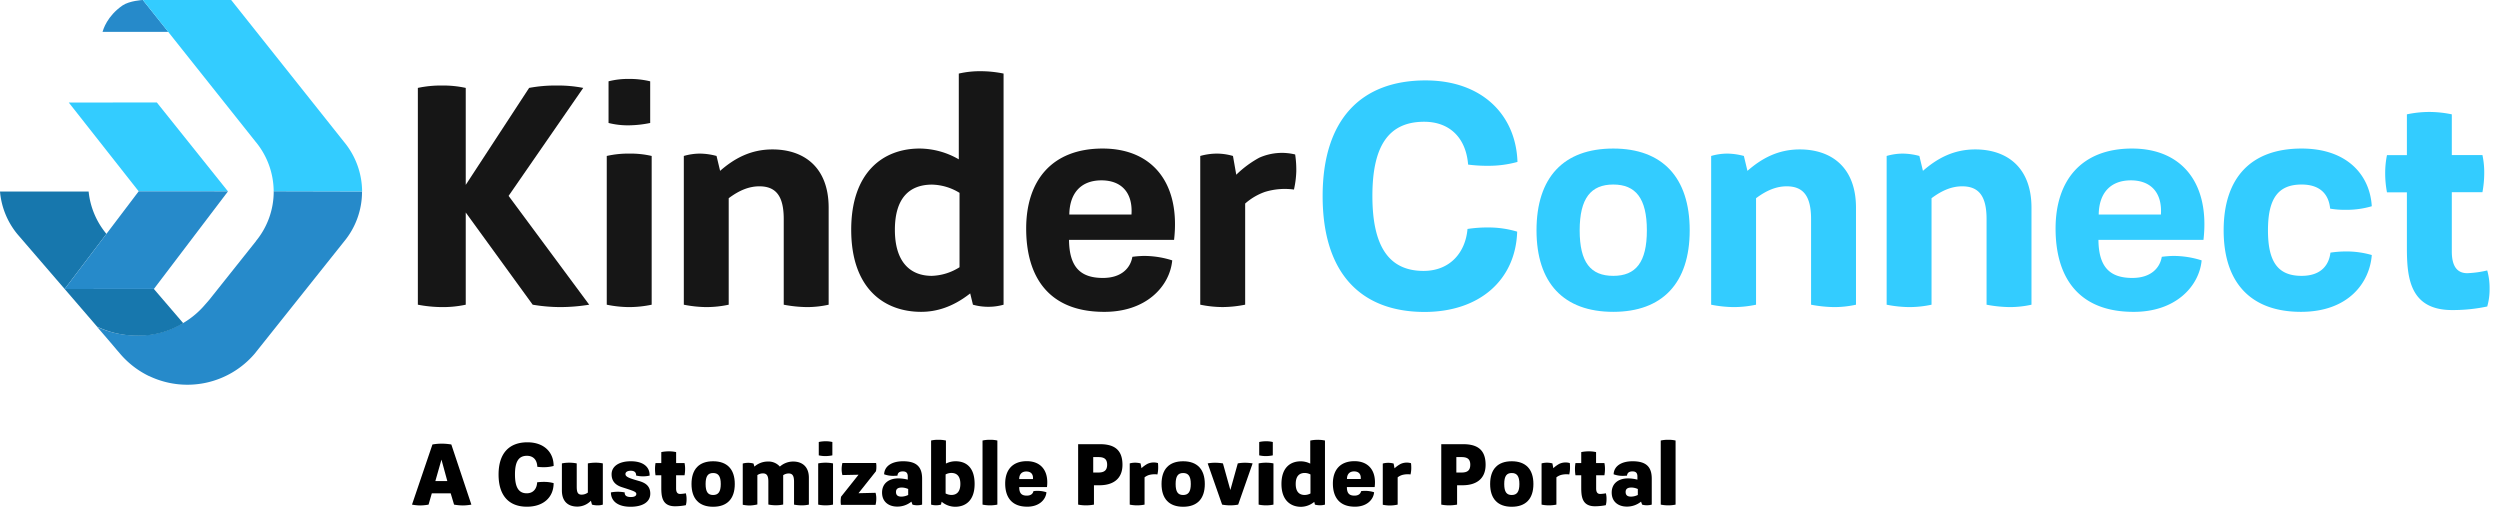 <?xml version="1.0" encoding="UTF-8"?> <svg xmlns="http://www.w3.org/2000/svg" viewBox="0 0 910 187"><defs><style> .cls-1 { fill: #fff; opacity: 0; } .cls-2 { fill: #161616; } .cls-3 { fill: #3cf; } .cls-4 { fill: #268aca; } .cls-5 { fill: #1777ad; } </style></defs><title>logo_product_tagline_kinderconnect</title><g id="Layer_2" data-name="Layer 2"><g id="Layer_1-2" data-name="Layer 1"><rect class="cls-1" width="910" height="187"></rect><g><g><path class="cls-2" d="M214.47,110.91a66.71,66.71,0,0,1-10.5.87,61.24,61.24,0,0,1-10.07-.87L169.53,77.35v33.56a39.43,39.43,0,0,1-8.77.87,48.07,48.07,0,0,1-8.66-.87V32a40.15,40.15,0,0,1,8.77-.87,38.45,38.45,0,0,1,8.66.87v35.3L192.6,32a51.88,51.88,0,0,1,10.07-.87,47.6,47.6,0,0,1,9.63.87l-27.17,39.3Z"></path><path class="cls-2" d="M220.86,56.77a35.29,35.29,0,0,1,8.23-.86,33.87,33.87,0,0,1,8.12.86v54.14a40.09,40.09,0,0,1-8.23.87,41.42,41.42,0,0,1-8.12-.87Zm.65-27.17a28.48,28.48,0,0,1,7.36-.87,31.9,31.9,0,0,1,7.8.87V44.76a40.11,40.11,0,0,1-7.8.86,28.47,28.47,0,0,1-7.36-.86Z"></path><path class="cls-2" d="M301.63,75.61v35.3a36.45,36.45,0,0,1-7.68.87,47.2,47.2,0,0,1-8.67-.87V79.73c0-8.34-2.81-11.91-8.88-11.91-3.68,0-7.25,1.41-11.15,4.33v38.76a38.77,38.77,0,0,1-8,.87,43.74,43.74,0,0,1-8.34-.87V56.77a21.28,21.28,0,0,1,5.85-.86,24.07,24.07,0,0,1,6.06.86l1.3,5.42c5.2-4.55,11.16-7.8,19.06-7.8C292.54,54.39,301.63,60.78,301.63,75.61Z"></path><path class="cls-2" d="M365.3,26.78v84.13a20,20,0,0,1-5.52.76,20.2,20.2,0,0,1-5.63-.76l-1-4.11c-6.6,5.2-12.67,6.71-17.86,6.71-13.32,0-25.45-8.34-25.45-29.88,0-20.9,11.59-29.56,24.91-29.56A28.8,28.8,0,0,1,349,58V26.78a34.5,34.5,0,0,1,8.12-.86A41.71,41.71,0,0,1,365.3,26.78Zm-26.1,73.63a20,20,0,0,0,10.07-3.14V70.2a19.9,19.9,0,0,0-10-3c-8.12,0-13.53,4.76-13.53,16.46S331.3,100.41,339.2,100.41Z"></path><path class="cls-2" d="M373.53,83.19c0-17.54,9.42-29.12,27.83-29.12,18.19,0,28.37,12.67,26,33.24H389.12c.11,9.63,3.9,13.86,12.34,13.86,6.93,0,10.07-3.79,10.72-7.69a37.26,37.26,0,0,1,4.12-.32,33.68,33.68,0,0,1,10.39,1.62c-.86,9.31-9.42,19-25.33,18.73C381.76,113.29,373.53,100.84,373.53,83.19Zm38.33-5.09c.54-8.12-3.79-12.45-10.94-12.45-7.36,0-11.58,4.55-11.69,12.45Z"></path><path class="cls-2" d="M471.85,62.4A34.83,34.83,0,0,1,471,69a24.57,24.57,0,0,0-10.61.87,21.82,21.82,0,0,0-7.15,4.22v36.81a42.61,42.61,0,0,1-8.23.87,40.7,40.7,0,0,1-8.12-.87V56.77a22.86,22.86,0,0,1,6.06-.86,21.28,21.28,0,0,1,5.85.86L450,63.6a37.78,37.78,0,0,1,8.34-6.18,20.26,20.26,0,0,1,13.1-1.19A38,38,0,0,1,471.85,62.4Z"></path></g><g><path class="cls-3" d="M481.44,71.39c0-28,14.08-42.12,37.46-42.12,20.68,0,32.92,12.67,33.46,29.67a39.36,39.36,0,0,1-10.61,1.41,54,54,0,0,1-7.36-.44c-.76-9.74-6.72-15.59-16-15.59-13,0-18.84,8.88-18.84,27s5.85,27.29,18.62,27.29c9.64,0,15.27-6.71,16-15.27a48.39,48.39,0,0,1,7.79-.54,36.19,36.19,0,0,1,10.29,1.52c-.54,17.43-13.53,29.23-33.78,29.23C495.84,113.51,481.44,100,481.44,71.39Z"></path><path class="cls-3" d="M559.29,83.84c0-19.27,9.85-29.77,27.94-29.77,17.86,0,27.82,10.5,27.82,29.77s-10,29.67-27.82,29.67C569.14,113.51,559.29,103,559.29,83.84Zm40.17,0c0-11.69-4.11-16.67-12.23-16.67S575,72.15,575,83.84s4,16.57,12.24,16.57S599.46,95.43,599.46,83.84Z"></path><path class="cls-3" d="M675.58,75.61v35.3a36.47,36.47,0,0,1-7.69.87,47.18,47.18,0,0,1-8.66-.87V79.73c0-8.34-2.81-11.91-8.88-11.91-3.68,0-7.25,1.41-11.15,4.33v38.76a38.77,38.77,0,0,1-8,.87,43.74,43.74,0,0,1-8.34-.87V56.77a21.28,21.28,0,0,1,5.85-.86,24.14,24.14,0,0,1,6.06.86l1.3,5.42c5.2-4.55,11.15-7.8,19.06-7.8C666.49,54.39,675.58,60.78,675.58,75.61Z"></path><path class="cls-3" d="M739.46,75.61v35.3a36.45,36.45,0,0,1-7.68.87,47.2,47.2,0,0,1-8.67-.87V79.73c0-8.34-2.81-11.91-8.88-11.91-3.68,0-7.25,1.41-11.15,4.33v38.76a38.7,38.7,0,0,1-8,.87,43.74,43.74,0,0,1-8.34-.87V56.77a21.28,21.28,0,0,1,5.85-.86,24.07,24.07,0,0,1,6.06.86l1.3,5.42c5.2-4.55,11.15-7.8,19.06-7.8C730.37,54.39,739.46,60.78,739.46,75.61Z"></path><path class="cls-3" d="M748.23,83.19c0-17.54,9.43-29.12,27.83-29.12,18.19,0,28.37,12.67,26,33.24H763.83c.1,9.63,3.89,13.86,12.34,13.86,6.93,0,10.07-3.79,10.72-7.69a37.05,37.05,0,0,1,4.11-.32,33.75,33.75,0,0,1,10.4,1.62c-.87,9.31-9.42,19-25.34,18.73C756.46,113.29,748.23,100.84,748.23,83.19Zm38.34-5.09c.53-8.12-3.8-12.45-10.94-12.45-7.37,0-11.59,4.55-11.7,12.45Z"></path><path class="cls-3" d="M809.41,83.84c0-19.27,10.07-29.77,28.37-29.77,16.78,0,24.9,9.85,25.55,21a32.4,32.4,0,0,1-9.74,1.3,30.13,30.13,0,0,1-5.42-.43c-.43-4.55-3-8.77-10.39-8.77-8.55,0-12.24,5.09-12.24,16.67s3.69,16.57,12.24,16.57c7.36,0,10-4.22,10.5-8.45a39.15,39.15,0,0,1,6.17-.43,33,33,0,0,1,8.88,1.3c-.76,10-8.44,20.68-25.77,20.68C819.37,113.51,809.41,103,809.41,83.84Z"></path><path class="cls-3" d="M906.21,105.07a22.18,22.18,0,0,1-.86,6.49,60,60,0,0,1-12.78,1.3c-15.49,0-16.46-11.91-16.46-22.74V70h-7.25a36.87,36.87,0,0,1-.65-6.93,32.05,32.05,0,0,1,.65-6.6h7.25V41.62a40,40,0,0,1,8.12-.87,41,41,0,0,1,8.23.87V56.45h11.15a30.28,30.28,0,0,1,.65,6.5,38.89,38.89,0,0,1-.65,7H892.46V91.53c0,5.41,1.95,7.91,5.63,7.91a37.45,37.45,0,0,0,7.26-1A23.45,23.45,0,0,1,906.21,105.07Z"></path></g><g><path class="cls-4" d="M52,0h-.09S47.1.27,44.58,2c-5.63,3.91-7,8.75-7.26,9.61H61.26Z"></path><path class="cls-3" d="M93.15,51.72a28.52,28.52,0,0,1,6.47,18h32.19a28.55,28.55,0,0,0-6.59-18.08L84.15,0H52l41.1,51.67S93.13,51.7,93.15,51.72Z"></path><path class="cls-4" d="M99.63,69.67a28.37,28.37,0,0,1-6.46,18.07l0,.05,0,0h0l-17,21.35-1.53,1.75A31.15,31.15,0,0,1,67,117.39c-.59.37-1.2.72-1.82,1l-.24.12c-.51.27-1,.52-1.56.76l-.46.21c-.48.21-1,.4-1.46.59l-.46.17c-.63.23-1.26.44-1.91.63h0c-.66.19-1.33.36-2,.51l-.52.1q-.75.15-1.5.27l-.68.09c-.48.07-1,.12-1.46.16l-.64,0A34,34,0,0,1,35.42,119l-.11-.06s6.65,7.71,7,8.19l1.45,1.68a32.3,32.3,0,0,0,10.5,8.09h.06a32.22,32.22,0,0,0,38.35-8.12l0,0,32.54-40.83a28.4,28.4,0,0,0,6.57-18.2Z"></path><path class="cls-5" d="M23.54,105.19l15.2-20.06a28.57,28.57,0,0,1-6.48-15.42H0A28.21,28.21,0,0,0,6.34,85.24h0s29,33.65,29,33.65l.11.06a34,34,0,0,0,16.89,3.15l.64,0c.49,0,1-.09,1.46-.16l.68-.09q.75-.12,1.5-.27l.52-.1c.67-.15,1.34-.32,2-.51h0c.65-.19,1.28-.4,1.91-.63l.46-.17c.49-.19,1-.38,1.46-.59l.46-.21c.53-.24,1-.49,1.56-.76l.24-.12q.75-.41,1.47-.84L56,105.17Z"></path><g><polygon class="cls-3" points="25.04 37.33 50.49 69.65 82.98 69.66 57.08 37.29 25.04 37.33"></polygon><polygon class="cls-4" points="82.98 69.66 56.02 105.17 23.54 105.19 50.48 69.64 82.98 69.66"></polygon></g></g></g><g><path d="M171.58,183.68a17.68,17.68,0,0,1-3.09.3,18.78,18.78,0,0,1-3.21-.3l-1.23-4.11h-6.87L156,183.68a18,18,0,0,1-3.09.3,16.57,16.57,0,0,1-2.94-.3l7.44-21.89a19.71,19.71,0,0,1,3.36-.3,21.85,21.85,0,0,1,3.51.3ZM160.69,167.3l-2.22,7.8h4.35Z"></path><path d="M181.48,172.73c0-7.79,3.9-11.73,10.5-11.73,6.12,0,9.57,3.69,9.54,8.61a13.73,13.73,0,0,1-3.51.45,16.77,16.77,0,0,1-2.43-.15c-.09-2.58-1.53-4-3.78-4-3.09,0-4.35,2.23-4.35,6.78s1.26,6.87,4.29,6.87c2.4,0,3.69-1.71,3.78-4a20,20,0,0,1,2.64-.15,12.77,12.77,0,0,1,3.36.45c0,5.16-3.72,8.58-9.69,8.58C185.5,184.46,181.48,180.68,181.48,172.73Z"></path><path d="M219.43,168.68v15a6.13,6.13,0,0,1-2,.27,7.45,7.45,0,0,1-1.95-.27l-.39-1.41a6.87,6.87,0,0,1-4.92,2.13c-3.27,0-5.64-1.74-5.64-5.88v-9.84a13,13,0,0,1,2.67-.26,14,14,0,0,1,2.73.26v8.37c0,2.13.36,3,1.8,3a3.82,3.82,0,0,0,2.25-.75V168.68a14.72,14.72,0,0,1,2.82-.26A12.34,12.34,0,0,1,219.43,168.68Z"></path><path d="M222.37,179.24A12.33,12.33,0,0,1,225,179a12.77,12.77,0,0,1,2.4.24c-.09,1.2.78,1.68,2.22,1.68s2-.48,2-1.11c0-.81-1-1.11-5-2.4-2-.6-4-1.8-4-4.77s2.79-4.74,7-4.74c4.44,0,6.93,2,6.84,5.22a10.9,10.9,0,0,1-2.4.27,10.51,10.51,0,0,1-2.52-.3c.06-1-.48-1.74-1.92-1.74-1.23,0-2,.48-1.95,1.26,0,1,1.62,1.53,4.77,2.43,2.25.63,4.26,1.68,4.26,4.65,0,3.15-2.94,4.77-7.17,4.77C225,184.46,222.4,182.51,222.37,179.24Z"></path><path d="M249.91,181.76a7.41,7.41,0,0,1-.27,2.13,20.56,20.56,0,0,1-3.93.39c-4.86,0-5-3.78-5-7V173h-2.1a14.6,14.6,0,0,1-.18-2.28,12.85,12.85,0,0,1,.18-2.16h2.1v-4a13.73,13.73,0,0,1,2.67-.27,12,12,0,0,1,2.73.27v4h3.06a9.87,9.87,0,0,1,.21,2.13,12.25,12.25,0,0,1-.21,2.31H246.1v4.8c0,1.44.54,2,1.47,2a13.72,13.72,0,0,0,2.07-.24A7.62,7.62,0,0,1,249.91,181.76Z"></path><path d="M251.71,176.18c0-5.46,2.82-8.28,7.86-8.28s7.89,2.82,7.89,8.28-2.85,8.28-7.89,8.28S251.71,181.61,251.71,176.18Zm10.65,0c0-2.91-.93-4-2.79-4s-2.73,1.11-2.73,4,.87,4,2.73,4S262.36,179.06,262.36,176.18Z"></path><path d="M294.43,173.9v9.78a12.35,12.35,0,0,1-2.58.27,14.5,14.5,0,0,1-2.82-.27v-8.34c0-2.07-.51-3-1.95-3a3.59,3.59,0,0,0-2,.63c0,.3,0,.6,0,.9v9.78a12.92,12.92,0,0,1-2.64.27,14.11,14.11,0,0,1-2.76-.27v-8.34c0-2.07-.51-3-2-3a3.59,3.59,0,0,0-2,.63v10.68A14.11,14.11,0,0,1,273,184a12.71,12.71,0,0,1-2.64-.27v-15a7.32,7.32,0,0,1,2-.26,7,7,0,0,1,1.92.26l.33,1.11A7.42,7.42,0,0,1,279.4,168a5.51,5.51,0,0,1,4.47,1.84,7.29,7.29,0,0,1,4.86-1.84C291.85,168,294.43,169.73,294.43,173.9Z"></path><path d="M297.82,168.68a13.72,13.72,0,0,1,2.7-.26,13.3,13.3,0,0,1,2.7.26v15a13.29,13.29,0,0,1-2.7.27,13.74,13.74,0,0,1-2.7-.27Zm.21-7.79a11.17,11.17,0,0,1,2.43-.27,10.29,10.29,0,0,1,2.52.27v4.86a13.24,13.24,0,0,1-2.55.27,11.54,11.54,0,0,1-2.4-.27Z"></path><path d="M306,182.36a9.45,9.45,0,0,1,.15-1.56l6.36-8-5.88.12a8.46,8.46,0,0,1-.27-2.13,9.42,9.42,0,0,1,.27-2.25h12.27A6.66,6.66,0,0,1,319,170a7,7,0,0,1-.15,1.53l-6.36,8,6.21-.15a7.36,7.36,0,0,1,.27,2.16,9.18,9.18,0,0,1-.27,2.22H306.1A8.39,8.39,0,0,1,306,182.36Z"></path><path d="M335.65,174.26v9.42a6.59,6.59,0,0,1-1.74.24,6,6,0,0,1-1.77-.24l-.39-1.08a8.14,8.14,0,0,1-5.19,1.8c-2.85,0-5.49-1.56-5.49-5.1s2.73-5.16,5.88-5.16a13.85,13.85,0,0,1,3.48.45v-1.11c0-1.14-.39-1.89-1.8-1.89s-1.89.66-1.95,1.56c-.27,0-1,.06-1.5.06a9.49,9.49,0,0,1-3.36-.57c.12-3,2.85-4.74,6.9-4.74C333.7,167.9,335.65,170,335.65,174.26Zm-7.53,6.51a5.94,5.94,0,0,0,2.46-.6V178a5.93,5.93,0,0,0-2.28-.54c-1.17,0-2.16.3-2.16,1.62S327,180.77,328.12,180.77Z"></path><path d="M354.76,176.15c0,6.18-3.42,8.31-7.08,8.31a7.69,7.69,0,0,1-4.92-1.83l-.24,1.05a6.47,6.47,0,0,1-1.8.24,6.62,6.62,0,0,1-1.8-.24V160.35a10.71,10.71,0,0,1,2.61-.27,12.57,12.57,0,0,1,2.79.27v8.39a7.77,7.77,0,0,1,3.51-.84C351.55,167.9,354.76,170,354.76,176.15Zm-5.19,0c0-3.06-1.5-4-3.3-4a4.62,4.62,0,0,0-2.07.54v6.93a4.75,4.75,0,0,0,2.1.54C348.07,180.17,349.57,179.18,349.57,176.15Z"></path><path d="M357.64,160.35a12,12,0,0,1,2.76-.27,11.11,11.11,0,0,1,2.64.27v23.33a13.22,13.22,0,0,1-2.67.27,14,14,0,0,1-2.73-.27Z"></path><path d="M365.89,176c0-4.89,2.61-8.13,7.86-8.13s8.07,3.63,7.35,9.42H371c0,2.22.81,3.12,2.76,3.12,1.56,0,2.25-.78,2.4-1.62a8.27,8.27,0,0,1,1.32-.12,10.73,10.73,0,0,1,3.42.51c-.21,2.67-2.67,5.34-7.17,5.25C368.17,184.37,365.89,180.86,365.89,176ZM376,174.38c.15-1.86-.81-2.76-2.43-2.76s-2.58,1-2.58,2.76Z"></path><path d="M408.58,169.17c0,5.45-3.81,7.46-8.31,7.46H398.2v7.05a16.16,16.16,0,0,1-2.91.27,15,15,0,0,1-2.85-.27v-22h7.83C404.8,161.67,408.58,163.08,408.58,169.17Zm-5.58,0c0-2.21-1.23-2.79-3.21-2.79h-1.86V172h1.86C401.77,172,403,171.35,403,169.13Z"></path><path d="M421.57,170.54a10.38,10.38,0,0,1-.27,2.16,7.84,7.84,0,0,0-3,.18,5.28,5.28,0,0,0-1.68.87v9.93a13.81,13.81,0,0,1-2.73.27,13,13,0,0,1-2.67-.27v-15a7.17,7.17,0,0,1,2-.26,7.26,7.26,0,0,1,1.95.26l.33,1.74a10.68,10.68,0,0,1,2.19-1.59,5.41,5.41,0,0,1,3.81-.27A14,14,0,0,1,421.57,170.54Z"></path><path d="M422.8,176.18c0-5.46,2.82-8.28,7.86-8.28s7.89,2.82,7.89,8.28-2.85,8.28-7.89,8.28S422.8,181.61,422.8,176.18Zm10.65,0c0-2.91-.93-4-2.79-4s-2.73,1.11-2.73,4,.87,4,2.73,4S433.45,179.06,433.45,176.18Z"></path><path d="M439.6,168.68a13.79,13.79,0,0,1,2.73-.24,17.59,17.59,0,0,1,2.82.24l2.7,9.69,2.7-9.69a13.79,13.79,0,0,1,2.73-.24,16.35,16.35,0,0,1,2.67.24l-5.25,15a15.44,15.44,0,0,1-2.91.27,16,16,0,0,1-2.94-.27Z"></path><path d="M458.14,168.68a13.72,13.72,0,0,1,2.7-.26,13.3,13.3,0,0,1,2.7.26v15a13.29,13.29,0,0,1-2.7.27,13.74,13.74,0,0,1-2.7-.27Zm.21-7.79a11.17,11.17,0,0,1,2.43-.27,10.29,10.29,0,0,1,2.52.27v4.86a13.24,13.24,0,0,1-2.55.27,11.54,11.54,0,0,1-2.4-.27Z"></path><path d="M482.29,160.35v23.33a6.33,6.33,0,0,1-1.8.24,6.74,6.74,0,0,1-1.86-.24l-.24-1a7.75,7.75,0,0,1-4.83,1.8c-3.54,0-7.11-2.13-7.11-8.31s3.45-8.25,7-8.25a7.74,7.74,0,0,1,3.48.84v-8.39a11.62,11.62,0,0,1,2.7-.27A11.78,11.78,0,0,1,482.29,160.35Zm-7.35,19.82a4.73,4.73,0,0,0,2.07-.54V172.7a4.52,4.52,0,0,0-2.07-.54c-1.77,0-3.3.93-3.3,4S473.14,180.17,474.94,180.17Z"></path><path d="M485.17,176c0-4.89,2.61-8.13,7.86-8.13s8.07,3.63,7.35,9.42H490.27c0,2.22.81,3.12,2.76,3.12,1.56,0,2.25-.78,2.4-1.62a8.27,8.27,0,0,1,1.32-.12,10.73,10.73,0,0,1,3.42.51c-.21,2.67-2.67,5.34-7.17,5.25C487.45,184.37,485.17,180.86,485.17,176Zm10.14-1.65c.15-1.86-.81-2.76-2.43-2.76s-2.58,1-2.58,2.76Z"></path><path d="M513.7,170.54a10.38,10.38,0,0,1-.27,2.16,7.84,7.84,0,0,0-3,.18,5.28,5.28,0,0,0-1.68.87v9.93A13.81,13.81,0,0,1,506,184a13,13,0,0,1-2.67-.27v-15a7.17,7.17,0,0,1,2-.26,7.26,7.26,0,0,1,1.95.26l.33,1.74a10.68,10.68,0,0,1,2.19-1.59,5.41,5.41,0,0,1,3.81-.27A14,14,0,0,1,513.7,170.54Z"></path><path d="M540.76,169.17c0,5.45-3.81,7.46-8.31,7.46h-2.07v7.05a16.16,16.16,0,0,1-2.91.27,15,15,0,0,1-2.85-.27v-22h7.83C537,161.67,540.76,163.08,540.76,169.17Zm-5.58,0c0-2.21-1.23-2.79-3.21-2.79h-1.86V172H532C534,172,535.18,171.35,535.18,169.13Z"></path><path d="M542.41,176.18c0-5.46,2.82-8.28,7.86-8.28s7.89,2.82,7.89,8.28-2.85,8.28-7.89,8.28S542.41,181.61,542.41,176.18Zm10.65,0c0-2.91-.93-4-2.79-4s-2.73,1.11-2.73,4,.87,4,2.73,4S553.06,179.06,553.06,176.18Z"></path><path d="M571.48,170.54a10.38,10.38,0,0,1-.27,2.16,7.84,7.84,0,0,0-3,.18,5.28,5.28,0,0,0-1.68.87v9.93a13.81,13.81,0,0,1-2.73.27,13,13,0,0,1-2.67-.27v-15a7.17,7.17,0,0,1,2-.26,7.26,7.26,0,0,1,1.95.26l.33,1.74a10.68,10.68,0,0,1,2.19-1.59,5.41,5.41,0,0,1,3.81-.27A14,14,0,0,1,571.48,170.54Z"></path><path d="M584.77,181.76a7.41,7.41,0,0,1-.27,2.13,20.56,20.56,0,0,1-3.93.39c-4.86,0-5-3.78-5-7V173h-2.1a14.6,14.6,0,0,1-.18-2.28,12.85,12.85,0,0,1,.18-2.16h2.1v-4a13.73,13.73,0,0,1,2.67-.27,12,12,0,0,1,2.73.27v4H584a9.87,9.87,0,0,1,.21,2.13A12.25,12.25,0,0,1,584,173H581v4.8c0,1.44.54,2,1.47,2a13.72,13.72,0,0,0,2.07-.24A7.62,7.62,0,0,1,584.77,181.76Z"></path><path d="M601.24,174.26v9.42a6.59,6.59,0,0,1-1.74.24,6,6,0,0,1-1.77-.24l-.39-1.08a8.14,8.14,0,0,1-5.19,1.8c-2.85,0-5.49-1.56-5.49-5.1s2.73-5.16,5.88-5.16a13.85,13.85,0,0,1,3.48.45v-1.11c0-1.14-.39-1.89-1.8-1.89s-1.89.66-2,1.56c-.27,0-1,.06-1.5.06a9.49,9.49,0,0,1-3.36-.57c.12-3,2.85-4.74,6.9-4.74C599.29,167.9,601.24,170,601.24,174.26Zm-7.53,6.51a5.94,5.94,0,0,0,2.46-.6V178a5.93,5.93,0,0,0-2.28-.54c-1.17,0-2.16.3-2.16,1.62S592.57,180.77,593.71,180.77Z"></path><path d="M604.51,160.35a12,12,0,0,1,2.76-.27,11.11,11.11,0,0,1,2.64.27v23.33a13.22,13.22,0,0,1-2.67.27,14,14,0,0,1-2.73-.27Z"></path></g></g></g></svg> 